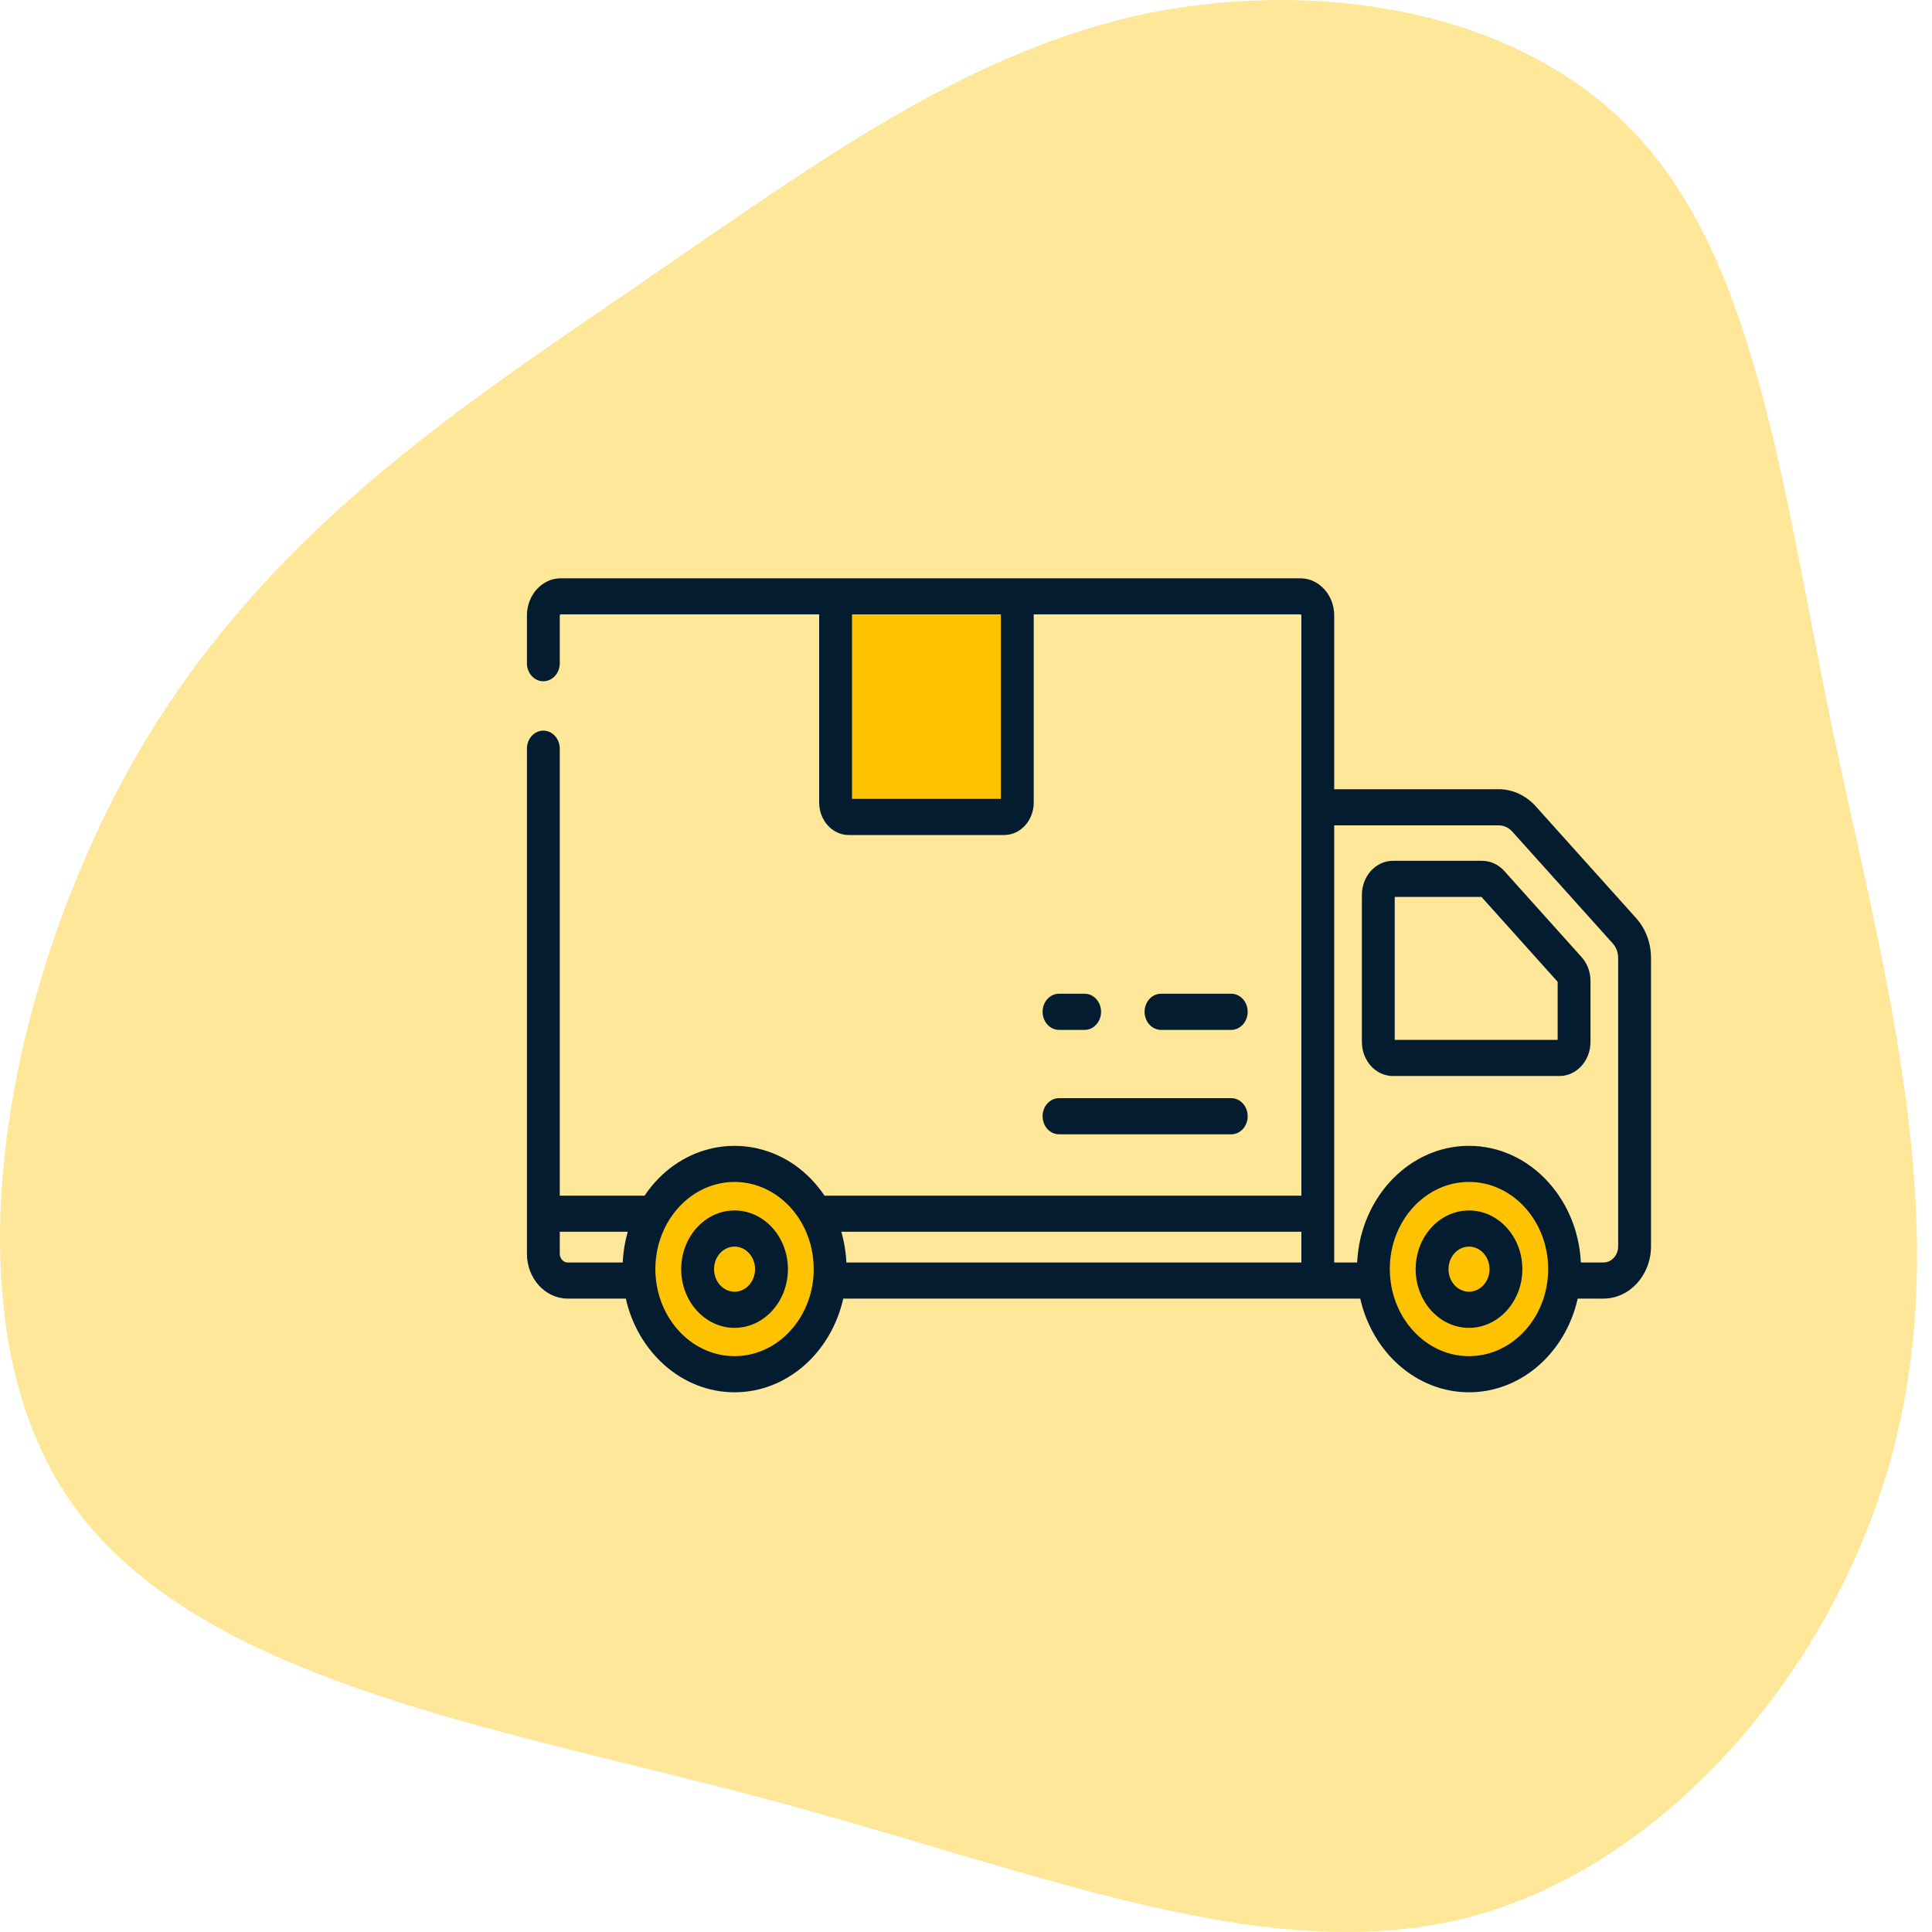 <svg width="34" height="34" viewBox="0 0 34 34" fill="none" xmlns="http://www.w3.org/2000/svg">
<path d="M28.843 2.423C30.922 4.681 31.396 8.704 32.238 12.786C33.106 16.896 34.317 21.122 33.422 25.088C32.554 29.024 29.528 32.729 25.949 33.714C22.37 34.698 18.265 32.932 13.476 31.658C8.713 30.385 3.318 29.574 1.161 26.303C-0.997 23.032 0.108 17.301 2.397 13.307C4.687 9.341 8.187 7.112 11.213 5.028C14.265 2.944 16.844 1.005 19.975 0.281C23.107 -0.414 26.765 0.136 28.843 2.423Z" fill="#FFE799"/>
<path d="M14.527 22.44C14.527 23.379 13.835 24.14 12.982 24.14C12.128 24.14 11.436 23.379 11.436 22.44C11.436 21.501 12.128 20.74 12.982 20.74C13.835 20.74 14.527 21.501 14.527 22.44Z" fill="#FEC201"/>
<path d="M27.509 22.44C27.509 23.379 26.817 24.14 25.964 24.14C25.11 24.14 24.418 23.379 24.418 22.44C24.418 21.501 25.11 20.74 25.964 20.74C26.817 20.74 27.509 21.501 27.509 22.44Z" fill="#FEC201"/>
<path d="M14.527 10.54H17.927V14.28H14.527V10.54Z" fill="#FEC201"/>
<path d="M21.668 17.488H20.432C20.273 17.488 20.143 17.63 20.143 17.806C20.143 17.982 20.273 18.124 20.432 18.124H21.668C21.827 18.124 21.957 17.981 21.957 17.806C21.957 17.63 21.827 17.488 21.668 17.488Z" fill="#041C2F"/>
<path d="M19.088 17.488H18.637C18.477 17.488 18.348 17.63 18.348 17.806C18.348 17.981 18.477 18.124 18.637 18.124H19.088C19.247 18.124 19.377 17.981 19.377 17.806C19.377 17.63 19.247 17.488 19.088 17.488Z" fill="#041C2F"/>
<path d="M21.668 19.326H18.637C18.477 19.326 18.348 19.468 18.348 19.644C18.348 19.82 18.477 19.962 18.637 19.962H21.668C21.827 19.962 21.957 19.82 21.957 19.644C21.957 19.468 21.827 19.326 21.668 19.326Z" fill="#041C2F"/>
<path d="M25.852 21.302C25.334 21.302 24.913 21.765 24.913 22.335C24.913 22.904 25.334 23.368 25.852 23.368C26.369 23.368 26.791 22.904 26.791 22.335C26.791 21.765 26.369 21.302 25.852 21.302ZM25.852 22.732C25.653 22.732 25.491 22.554 25.491 22.335C25.491 22.116 25.653 21.938 25.852 21.938C26.051 21.938 26.213 22.116 26.213 22.335C26.213 22.554 26.051 22.732 25.852 22.732Z" fill="#041C2F"/>
<path d="M12.927 21.302C12.409 21.302 11.988 21.765 11.988 22.335C11.988 22.904 12.409 23.368 12.927 23.368C13.444 23.368 13.866 22.904 13.866 22.335C13.866 21.765 13.444 21.302 12.927 21.302ZM12.927 22.732C12.727 22.732 12.566 22.554 12.566 22.335C12.566 22.116 12.727 21.938 12.927 21.938C13.126 21.938 13.288 22.116 13.288 22.335C13.288 22.554 13.126 22.732 12.927 22.732Z" fill="#041C2F"/>
<path d="M27.832 16.842L26.472 15.327C26.37 15.214 26.229 15.149 26.084 15.149H24.512C24.212 15.149 23.967 15.418 23.967 15.748V18.336C23.967 18.667 24.212 18.936 24.512 18.936H27.444C27.745 18.936 27.99 18.667 27.99 18.336V17.263C27.99 17.105 27.934 16.955 27.832 16.842ZM27.412 18.3H24.545V15.784H26.071L27.412 17.278V18.3Z" fill="#041C2F"/>
<path d="M29.055 21.932V16.859C29.055 16.594 28.961 16.344 28.792 16.156L27.024 14.187C26.854 13.998 26.618 13.889 26.377 13.889H23.48V10.832C23.48 10.471 23.213 10.177 22.884 10.177H9.869C9.54 10.177 9.273 10.471 9.273 10.832V11.671C9.273 11.847 9.402 11.989 9.562 11.989C9.721 11.989 9.851 11.847 9.851 11.671V10.832C9.851 10.821 9.859 10.812 9.869 10.812H14.416V14.123C14.416 14.438 14.649 14.695 14.936 14.695H17.672C17.959 14.695 18.192 14.438 18.192 14.123V10.812H22.884C22.894 10.812 22.902 10.821 22.902 10.832V21.042H14.51C14.222 20.612 13.806 20.321 13.339 20.213C13.329 20.21 13.32 20.208 13.311 20.206C13.289 20.201 13.267 20.197 13.244 20.193C13.229 20.19 13.213 20.188 13.198 20.186C13.179 20.183 13.161 20.18 13.142 20.178C13.121 20.175 13.1 20.174 13.078 20.172C13.064 20.171 13.05 20.169 13.036 20.168C13 20.166 12.963 20.165 12.927 20.165C12.89 20.165 12.853 20.166 12.817 20.168C12.803 20.169 12.789 20.171 12.775 20.172C12.754 20.174 12.732 20.175 12.711 20.178C12.692 20.18 12.674 20.183 12.656 20.186C12.64 20.188 12.624 20.19 12.609 20.193C12.587 20.197 12.565 20.201 12.543 20.206C12.533 20.208 12.524 20.21 12.514 20.213C12.047 20.321 11.632 20.612 11.343 21.042H9.851V13.176C9.851 13 9.721 12.858 9.562 12.858C9.402 12.858 9.273 13 9.273 13.176V22.063C9.273 22.499 9.595 22.853 9.991 22.853H11.013C11.226 23.799 12.003 24.502 12.927 24.502C13.851 24.502 14.628 23.799 14.84 22.853H23.938C24.151 23.799 24.928 24.502 25.852 24.502C26.776 24.502 27.553 23.799 27.765 22.853H28.218C28.679 22.853 29.053 22.442 29.055 21.936L29.055 21.933L29.055 21.932ZM17.614 14.059H14.994V10.812H17.614V14.059ZM11.046 21.682C11.035 21.722 11.024 21.763 11.015 21.804C11.013 21.812 11.012 21.819 11.01 21.827C11.003 21.86 10.996 21.894 10.99 21.928C10.988 21.94 10.986 21.951 10.985 21.963C10.98 21.994 10.975 22.026 10.972 22.058C10.97 22.069 10.969 22.08 10.968 22.092C10.964 22.131 10.961 22.17 10.959 22.21C10.959 22.212 10.958 22.215 10.958 22.218H9.991C9.914 22.218 9.851 22.148 9.851 22.063V21.677H11.047L11.046 21.682ZM14.312 22.501C14.236 23.267 13.643 23.866 12.927 23.866C12.21 23.866 11.618 23.267 11.542 22.501C11.536 22.444 11.533 22.387 11.533 22.333C11.533 22.301 11.534 22.269 11.536 22.237C11.537 22.228 11.537 22.22 11.538 22.211C11.54 22.186 11.542 22.16 11.545 22.135C11.546 22.128 11.547 22.121 11.548 22.114C11.552 22.082 11.557 22.05 11.563 22.019C11.563 22.015 11.564 22.012 11.565 22.008C11.57 21.981 11.576 21.953 11.583 21.926C11.585 21.918 11.588 21.91 11.59 21.901C11.597 21.876 11.604 21.851 11.612 21.826C11.614 21.821 11.615 21.815 11.617 21.81C11.626 21.782 11.636 21.754 11.647 21.726C11.651 21.716 11.656 21.706 11.66 21.695C11.668 21.677 11.675 21.66 11.684 21.642C11.689 21.631 11.694 21.619 11.699 21.608C11.711 21.584 11.723 21.561 11.736 21.537C11.743 21.524 11.751 21.511 11.759 21.498C11.765 21.487 11.772 21.477 11.778 21.466C11.787 21.451 11.797 21.437 11.807 21.422C11.81 21.417 11.814 21.412 11.817 21.407C12.016 21.119 12.305 20.911 12.637 20.834C12.641 20.833 12.644 20.832 12.647 20.831C12.661 20.828 12.675 20.826 12.689 20.823C12.702 20.82 12.716 20.818 12.729 20.816C12.741 20.814 12.753 20.812 12.765 20.811C12.782 20.809 12.799 20.807 12.816 20.805C12.826 20.805 12.835 20.804 12.845 20.803C12.872 20.801 12.899 20.8 12.927 20.8C12.954 20.8 12.981 20.802 13.008 20.803C13.018 20.804 13.027 20.805 13.037 20.805C13.054 20.807 13.071 20.809 13.088 20.811C13.1 20.812 13.112 20.814 13.124 20.816C13.137 20.818 13.151 20.82 13.164 20.823C13.178 20.826 13.192 20.828 13.206 20.831C13.209 20.832 13.213 20.833 13.216 20.834C13.548 20.911 13.837 21.119 14.036 21.407C14.04 21.412 14.043 21.417 14.046 21.422C14.056 21.437 14.066 21.452 14.075 21.467C14.082 21.477 14.088 21.487 14.094 21.497C14.102 21.511 14.11 21.524 14.117 21.537C14.13 21.561 14.142 21.584 14.154 21.608C14.16 21.619 14.165 21.631 14.17 21.642C14.178 21.66 14.186 21.677 14.193 21.695C14.198 21.706 14.202 21.716 14.206 21.727C14.217 21.754 14.227 21.782 14.236 21.81C14.238 21.815 14.24 21.821 14.241 21.826C14.249 21.851 14.257 21.876 14.264 21.901C14.266 21.91 14.268 21.918 14.27 21.926C14.277 21.953 14.283 21.981 14.288 22.008C14.289 22.012 14.29 22.015 14.29 22.019C14.296 22.05 14.301 22.082 14.306 22.114C14.306 22.121 14.307 22.128 14.308 22.135C14.311 22.16 14.313 22.186 14.315 22.211C14.316 22.22 14.317 22.228 14.317 22.237C14.319 22.269 14.32 22.301 14.32 22.333C14.32 22.387 14.317 22.444 14.312 22.501ZM22.902 22.218H14.895C14.895 22.215 14.895 22.212 14.895 22.21C14.893 22.17 14.889 22.131 14.886 22.092C14.884 22.08 14.883 22.069 14.882 22.058C14.878 22.026 14.874 21.994 14.869 21.963C14.867 21.951 14.865 21.94 14.863 21.928C14.857 21.894 14.851 21.86 14.843 21.827C14.842 21.819 14.84 21.812 14.838 21.804C14.829 21.763 14.819 21.722 14.807 21.682L14.806 21.677H22.902V22.218ZM27.237 22.501C27.161 23.267 26.569 23.866 25.852 23.866C25.135 23.866 24.543 23.267 24.467 22.501C24.461 22.444 24.458 22.387 24.458 22.333C24.458 21.488 25.083 20.8 25.852 20.8C26.62 20.8 27.245 21.488 27.245 22.333C27.245 22.387 27.242 22.444 27.237 22.501ZM28.477 21.933C28.477 22.09 28.361 22.218 28.218 22.218H27.82C27.819 22.186 27.816 22.154 27.814 22.122C27.813 22.118 27.813 22.115 27.813 22.112C27.81 22.076 27.805 22.04 27.801 22.005C27.799 21.995 27.797 21.985 27.796 21.974C27.792 21.949 27.788 21.924 27.784 21.9C27.781 21.887 27.778 21.875 27.776 21.863C27.771 21.84 27.767 21.818 27.762 21.796C27.759 21.783 27.755 21.77 27.752 21.757C27.747 21.736 27.742 21.715 27.736 21.695C27.732 21.681 27.728 21.668 27.724 21.654C27.718 21.635 27.712 21.615 27.706 21.595C27.701 21.582 27.696 21.569 27.692 21.555C27.685 21.536 27.678 21.517 27.671 21.498C27.666 21.485 27.66 21.472 27.655 21.458C27.648 21.44 27.64 21.422 27.632 21.403C27.627 21.39 27.621 21.377 27.615 21.364C27.607 21.346 27.598 21.328 27.59 21.311C27.584 21.298 27.577 21.285 27.57 21.272C27.561 21.255 27.553 21.238 27.544 21.221C27.537 21.209 27.529 21.196 27.522 21.183C27.513 21.167 27.503 21.15 27.493 21.134C27.486 21.122 27.478 21.11 27.47 21.098C27.46 21.081 27.45 21.066 27.44 21.05C27.432 21.038 27.423 21.026 27.415 21.014C27.404 20.999 27.394 20.984 27.383 20.969C27.374 20.957 27.365 20.946 27.356 20.934C27.345 20.919 27.334 20.905 27.322 20.891C27.313 20.879 27.304 20.868 27.294 20.857C27.282 20.843 27.27 20.829 27.258 20.816C27.249 20.805 27.239 20.794 27.229 20.784C27.217 20.77 27.204 20.757 27.192 20.744C27.181 20.734 27.171 20.724 27.161 20.714C27.148 20.701 27.135 20.689 27.122 20.676C27.111 20.666 27.1 20.657 27.09 20.647C27.076 20.635 27.063 20.623 27.049 20.612C27.038 20.603 27.027 20.593 27.016 20.584C27.002 20.573 26.988 20.562 26.974 20.551C26.962 20.543 26.951 20.534 26.939 20.525C26.925 20.515 26.91 20.505 26.895 20.495C26.884 20.486 26.872 20.478 26.86 20.47C26.845 20.461 26.83 20.451 26.815 20.442C26.802 20.434 26.79 20.427 26.778 20.419C26.763 20.41 26.747 20.402 26.732 20.393C26.719 20.387 26.707 20.38 26.694 20.373C26.678 20.365 26.662 20.357 26.646 20.349C26.633 20.343 26.621 20.337 26.608 20.331C26.591 20.323 26.575 20.316 26.559 20.309C26.546 20.304 26.532 20.298 26.519 20.293C26.503 20.286 26.486 20.28 26.469 20.274C26.456 20.269 26.442 20.264 26.429 20.259C26.412 20.254 26.395 20.249 26.377 20.243C26.364 20.239 26.35 20.235 26.337 20.231C26.319 20.226 26.301 20.222 26.284 20.218C26.27 20.214 26.256 20.211 26.243 20.207C26.224 20.203 26.206 20.2 26.187 20.197C26.174 20.194 26.16 20.191 26.147 20.189C26.128 20.186 26.108 20.183 26.088 20.181C26.075 20.179 26.063 20.177 26.05 20.175C26.028 20.173 26.006 20.172 25.984 20.17C25.973 20.169 25.962 20.168 25.951 20.167C25.918 20.166 25.885 20.165 25.852 20.165C25.818 20.165 25.785 20.166 25.752 20.167C25.741 20.168 25.73 20.169 25.719 20.17C25.697 20.172 25.675 20.173 25.654 20.175C25.641 20.177 25.628 20.179 25.615 20.181C25.596 20.183 25.576 20.186 25.557 20.189C25.543 20.191 25.53 20.194 25.516 20.197C25.498 20.2 25.479 20.203 25.461 20.207C25.447 20.211 25.434 20.214 25.42 20.218C25.402 20.222 25.385 20.226 25.367 20.231C25.353 20.235 25.34 20.239 25.326 20.243C25.309 20.249 25.292 20.254 25.275 20.259C25.261 20.264 25.248 20.269 25.235 20.274C25.218 20.28 25.201 20.286 25.184 20.293C25.171 20.298 25.158 20.304 25.145 20.309C25.128 20.316 25.112 20.323 25.096 20.331C25.083 20.337 25.07 20.343 25.057 20.349C25.041 20.357 25.025 20.365 25.01 20.373C24.997 20.38 24.985 20.387 24.972 20.393C24.956 20.402 24.941 20.41 24.926 20.42C24.913 20.427 24.901 20.434 24.889 20.442C24.874 20.451 24.859 20.461 24.844 20.47C24.832 20.478 24.82 20.486 24.808 20.495C24.794 20.505 24.779 20.515 24.765 20.525C24.753 20.534 24.741 20.543 24.73 20.551C24.716 20.562 24.702 20.573 24.688 20.584C24.677 20.593 24.666 20.603 24.655 20.612C24.641 20.624 24.627 20.635 24.614 20.647C24.603 20.657 24.593 20.666 24.582 20.676C24.569 20.689 24.556 20.701 24.543 20.714C24.532 20.724 24.522 20.734 24.512 20.744C24.499 20.757 24.487 20.77 24.474 20.784C24.465 20.794 24.455 20.805 24.445 20.816C24.433 20.829 24.421 20.843 24.409 20.857C24.4 20.868 24.391 20.879 24.381 20.891C24.37 20.905 24.358 20.92 24.347 20.934C24.338 20.946 24.33 20.957 24.321 20.969C24.31 20.984 24.299 20.999 24.288 21.014C24.28 21.026 24.272 21.038 24.264 21.05C24.253 21.066 24.243 21.081 24.233 21.098C24.225 21.11 24.218 21.122 24.21 21.134C24.2 21.151 24.191 21.167 24.181 21.184C24.174 21.196 24.167 21.209 24.16 21.221C24.151 21.238 24.142 21.255 24.133 21.272C24.127 21.285 24.12 21.298 24.114 21.311C24.105 21.329 24.097 21.346 24.089 21.364C24.083 21.377 24.077 21.39 24.071 21.404C24.063 21.422 24.056 21.44 24.049 21.459C24.043 21.472 24.038 21.485 24.032 21.498C24.025 21.517 24.019 21.536 24.012 21.555C24.007 21.569 24.002 21.582 23.998 21.596C23.991 21.615 23.986 21.635 23.98 21.655C23.976 21.668 23.971 21.681 23.968 21.695C23.962 21.715 23.957 21.736 23.951 21.757C23.948 21.77 23.945 21.783 23.942 21.796C23.936 21.818 23.932 21.84 23.928 21.863C23.925 21.875 23.922 21.887 23.92 21.9C23.915 21.924 23.912 21.95 23.908 21.974C23.906 21.985 23.904 21.995 23.903 22.005C23.898 22.04 23.894 22.076 23.891 22.112C23.89 22.116 23.89 22.12 23.89 22.124C23.887 22.155 23.885 22.186 23.883 22.218H23.48V14.525H26.377C26.465 14.525 26.551 14.565 26.613 14.634L28.381 16.602C28.443 16.671 28.477 16.762 28.477 16.859V21.933Z" fill="#041C2F"/>
</svg>
